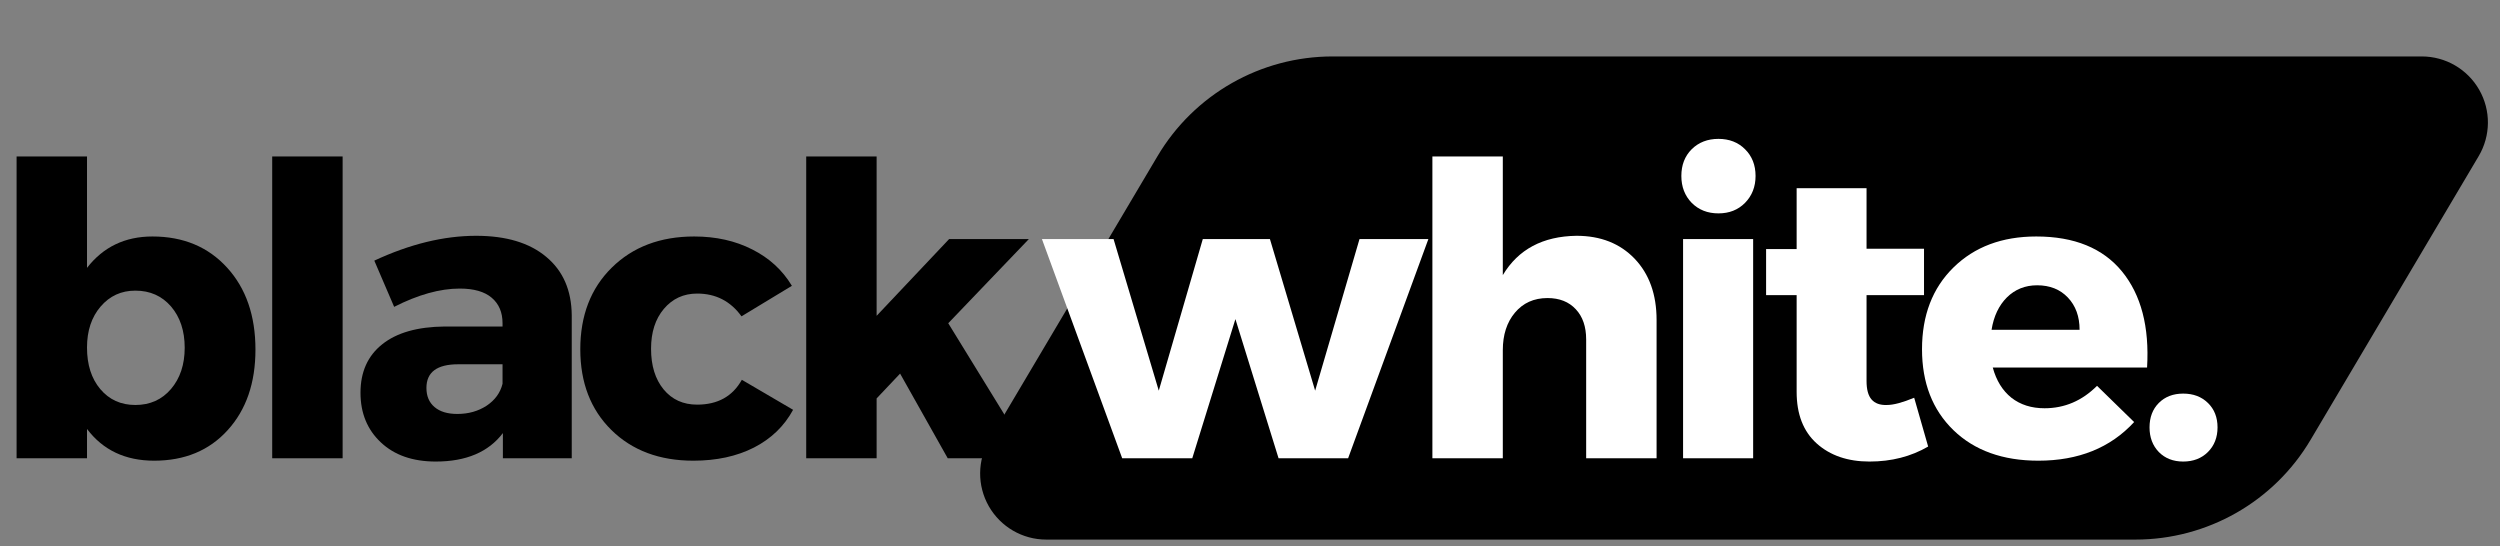 <?xml version="1.0" encoding="UTF-8" standalone="no"?>
<!DOCTYPE svg PUBLIC "-//W3C//DTD SVG 1.1//EN" "http://www.w3.org/Graphics/SVG/1.1/DTD/svg11.dtd">
<svg width="100%" height="100%" viewBox="0 0 302 66" version="1.1" xmlns="http://www.w3.org/2000/svg" xmlns:xlink="http://www.w3.org/1999/xlink" xml:space="preserve" xmlns:serif="http://www.serif.com/" style="fill-rule:evenodd;clip-rule:evenodd;stroke-linejoin:round;stroke-miterlimit:2;">
    <rect x="0" y="0" width="302" height="66" fill="#808080" stroke="none"/>
    <g id="Artboard1" transform="matrix(0.985,0,0,1,-92.436,-214.014)">
        <rect x="93.88" y="214.014" width="306.355" height="65.182" style="fill:none;"/>
        <clipPath id="_clip1">
            <rect x="93.88" y="214.014" width="306.355" height="65.182"/>
        </clipPath>
        <g clip-path="url(#_clip1)">
            <g transform="matrix(1.016,0,0,1,-5.357,0.014)">
                <g>
                    <clipPath id="_clip2">
                        <path d="M258.49,220.818L389.969,220.818C392.833,220.818 395.479,222.354 396.901,224.849C398.323,227.339 398.297,230.396 396.833,232.865L376.542,267.135C372.12,274.604 364.083,279.182 355.406,279.182L223.927,279.182C221.063,279.182 218.417,277.646 216.995,275.151C215.578,272.661 215.604,269.604 217.063,267.135L237.359,232.865C241.781,225.396 249.813,220.818 258.49,220.818Z"/>
                    </clipPath>
                    <g clip-path="url(#_clip2)">
                        <rect x="209.927" y="220.818" width="194.016" height="58.365" style="fill-rule:nonzero;"/>
                    </g>
                </g>
            </g>
            <g transform="matrix(1.016,0,0,1,92.174,269.373)">
                <g>
                    <g>
                        <path d="M20.042,-26.792C23.776,-26.792 26.781,-25.531 29.063,-23.021C31.339,-20.521 32.479,-17.219 32.479,-13.125C32.479,-9.094 31.359,-5.854 29.125,-3.396C26.901,-0.937 23.943,0.292 20.25,0.292C16.776,0.292 14.073,-0.984 12.146,-3.542L12.146,0L3.646,0L3.646,-36.458L12.146,-36.458L12.146,-23C14.104,-25.526 16.734,-26.792 20.042,-26.792ZM17.979,-6.437C19.755,-6.437 21.193,-7.083 22.292,-8.375C23.385,-9.667 23.938,-11.323 23.938,-13.354C23.938,-15.396 23.385,-17.052 22.292,-18.333C21.193,-19.609 19.755,-20.25 17.979,-20.25C16.281,-20.25 14.885,-19.609 13.792,-18.333C12.693,-17.052 12.146,-15.401 12.146,-13.375C12.146,-11.302 12.677,-9.63 13.75,-8.354C14.833,-7.073 16.24,-6.437 17.979,-6.437Z" style="fill-rule:nonzero;"/>
                    </g>
                </g>
            </g>
            <g transform="matrix(1.016,0,0,1,123.522,269.373)">
                <g>
                    <g>
                        <rect x="3.646" y="-36.458" width="8.5" height="36.458" style="fill-rule:nonzero;"/>
                    </g>
                </g>
            </g>
            <g transform="matrix(1.016,0,0,1,136.7,269.373)">
                <g>
                    <g>
                        <path d="M15.292,-26.875C18.917,-26.875 21.734,-26.026 23.75,-24.333C25.776,-22.651 26.802,-20.302 26.833,-17.292L26.833,0L18.521,0L18.521,-3.042C16.781,-0.75 14.083,0.396 10.417,0.396C7.635,0.396 5.427,-0.375 3.792,-1.917C2.151,-3.458 1.333,-5.458 1.333,-7.917C1.333,-10.427 2.208,-12.38 3.958,-13.771C5.708,-15.172 8.219,-15.885 11.5,-15.917L18.479,-15.917L18.479,-16.312C18.479,-17.63 18.042,-18.656 17.167,-19.396C16.302,-20.13 15.021,-20.5 13.313,-20.5C10.922,-20.5 8.281,-19.76 5.396,-18.292L3,-23.875C7.292,-25.875 11.385,-26.875 15.292,-26.875ZM13.021,-5.354C14.365,-5.354 15.547,-5.687 16.563,-6.354C17.573,-7.031 18.214,-7.917 18.479,-9L18.479,-11.354L13.125,-11.354C10.568,-11.354 9.292,-10.401 9.292,-8.5C9.292,-7.51 9.615,-6.74 10.271,-6.187C10.922,-5.63 11.839,-5.354 13.021,-5.354Z" style="fill-rule:nonzero;"/>
                    </g>
                </g>
            </g>
            <g transform="matrix(1.016,0,0,1,163.804,269.373)">
                <g>
                    <g>
                        <path d="M14.938,-26.792C17.563,-26.792 19.896,-26.271 21.938,-25.229C23.99,-24.198 25.589,-22.734 26.729,-20.833L20.646,-17.146C19.323,-18.979 17.542,-19.896 15.292,-19.896C13.651,-19.896 12.313,-19.276 11.271,-18.042C10.24,-16.818 9.729,-15.214 9.729,-13.229C9.729,-11.187 10.234,-9.547 11.25,-8.312C12.26,-7.089 13.609,-6.479 15.292,-6.479C17.776,-6.479 19.573,-7.479 20.688,-9.479L26.875,-5.854C25.802,-3.88 24.229,-2.359 22.146,-1.292C20.063,-0.234 17.625,0.292 14.833,0.292C10.75,0.292 7.448,-0.943 4.938,-3.417C2.438,-5.885 1.188,-9.135 1.188,-13.167C1.188,-17.234 2.448,-20.521 4.979,-23.021C7.521,-25.531 10.839,-26.792 14.938,-26.792Z" style="fill-rule:nonzero;"/>
                    </g>
                </g>
            </g>
            <g transform="matrix(1.016,0,0,1,189.012,269.373)">
                <g>
                    <g>
                        <path d="M14.979,-10.229L12.146,-7.229L12.146,0L3.646,0L3.646,-36.458L12.146,-36.458L12.146,-17.208L20.896,-26.479L30.521,-26.479L20.792,-16.312L30.813,0L20.729,0L14.979,-10.229Z" style="fill-rule:nonzero;"/>
                    </g>
                </g>
            </g>
            <g transform="matrix(1.016,0,0,1,221.88,269.373)">
                <g>
                    <g>
                        <path d="M36.708,0L28.313,0L23.104,-16.812L17.896,0L9.438,0L-0.25,-26.479L8.396,-26.479L13.854,-8.167L19.167,-26.479L27.271,-26.479L32.729,-8.167L38.083,-26.479L46.396,-26.479L36.708,0Z" style="fill:white;fill-rule:nonzero;"/>
                    </g>
                </g>
            </g>
            <g transform="matrix(1.016,0,0,1,265.807,269.373)">
                <g>
                    <g>
                        <path d="M21.042,-26.875C23.958,-26.875 26.297,-25.948 28.063,-24.104C29.823,-22.255 30.708,-19.792 30.708,-16.708L30.708,0L22.208,0L22.208,-14.354C22.208,-15.896 21.792,-17.109 20.958,-18C20.125,-18.901 18.984,-19.354 17.542,-19.354C15.901,-19.354 14.589,-18.76 13.604,-17.583C12.63,-16.417 12.146,-14.906 12.146,-13.062L12.146,0L3.646,0L3.646,-36.458L12.146,-36.458L12.146,-22.125C14.005,-25.234 16.969,-26.818 21.042,-26.875Z" style="fill:white;fill-rule:nonzero;"/>
                    </g>
                </g>
            </g>
            <g transform="matrix(1.016,0,0,1,296.805,269.373)">
                <g>
                    <g>
                        <path d="M4.438,-37.333C5.281,-38.167 6.359,-38.583 7.667,-38.583C8.969,-38.583 10.042,-38.167 10.875,-37.333C11.719,-36.5 12.146,-35.422 12.146,-34.104C12.146,-32.797 11.719,-31.714 10.875,-30.854C10.042,-30.005 8.969,-29.583 7.667,-29.583C6.359,-29.583 5.281,-30.005 4.438,-30.854C3.604,-31.714 3.188,-32.797 3.188,-34.104C3.188,-35.422 3.604,-36.5 4.438,-37.333ZM11.854,0L3.396,0L3.396,-26.479L11.854,-26.479L11.854,0Z" style="fill:white;fill-rule:nonzero;"/>
                    </g>
                </g>
            </g>
            <g transform="matrix(1.016,0,0,1,309.484,269.373)">
                <g>
                    <g>
                        <path d="M18.813,-7.312L20.5,-1.417C18.427,-0.208 16.068,0.396 13.417,0.396C10.792,0.396 8.667,-0.333 7.042,-1.792C5.427,-3.25 4.625,-5.323 4.625,-8.021L4.625,-19.708L0.938,-19.708L0.938,-25.271L4.625,-25.271L4.625,-32.625L13.063,-32.625L13.063,-25.312L20,-25.312L20,-19.708L13.063,-19.708L13.063,-9.333C13.063,-8.318 13.26,-7.573 13.667,-7.104C14.083,-6.63 14.698,-6.406 15.521,-6.437C16.313,-6.437 17.406,-6.729 18.813,-7.312Z" style="fill:white;fill-rule:nonzero;"/>
                    </g>
                </g>
            </g>
            <g transform="matrix(1.016,0,0,1,328.352,269.373)">
                <g>
                    <g>
                        <path d="M14.979,-26.792C19.573,-26.792 23.026,-25.38 25.333,-22.562C27.635,-19.74 28.646,-15.875 28.354,-10.958L9.729,-10.958C10.156,-9.385 10.906,-8.172 11.979,-7.312C13.063,-6.464 14.396,-6.042 15.979,-6.042C18.396,-6.042 20.505,-6.943 22.313,-8.75L26.792,-4.375C23.927,-1.26 20.073,0.292 15.229,0.292C10.938,0.292 7.521,-0.937 4.979,-3.396C2.448,-5.854 1.188,-9.109 1.188,-13.167C1.188,-17.26 2.448,-20.552 4.979,-23.042C7.521,-25.542 10.854,-26.792 14.979,-26.792ZM9.583,-15.521L20.208,-15.521C20.208,-17.13 19.734,-18.427 18.792,-19.417C17.859,-20.401 16.625,-20.896 15.083,-20.896C13.635,-20.896 12.422,-20.406 11.438,-19.437C10.464,-18.464 9.844,-17.156 9.583,-15.521Z" style="fill:white;fill-rule:nonzero;"/>
                    </g>
                </g>
            </g>
            <g transform="matrix(1.016,0,0,1,355.557,269.373)">
                <g>
                    <g>
                        <path d="M3,-6.687C3.75,-7.437 4.729,-7.812 5.938,-7.812C7.156,-7.812 8.151,-7.437 8.917,-6.687C9.693,-5.937 10.083,-4.948 10.083,-3.729C10.083,-2.521 9.693,-1.526 8.917,-0.75C8.151,0.01 7.156,0.396 5.938,0.396C4.729,0.396 3.75,0.01 3,-0.75C2.25,-1.526 1.875,-2.521 1.875,-3.729C1.875,-4.948 2.25,-5.937 3,-6.687Z" style="fill:white;fill-rule:nonzero;"/>
                    </g>
                </g>
            </g>
        </g>
    </g>
</svg>

